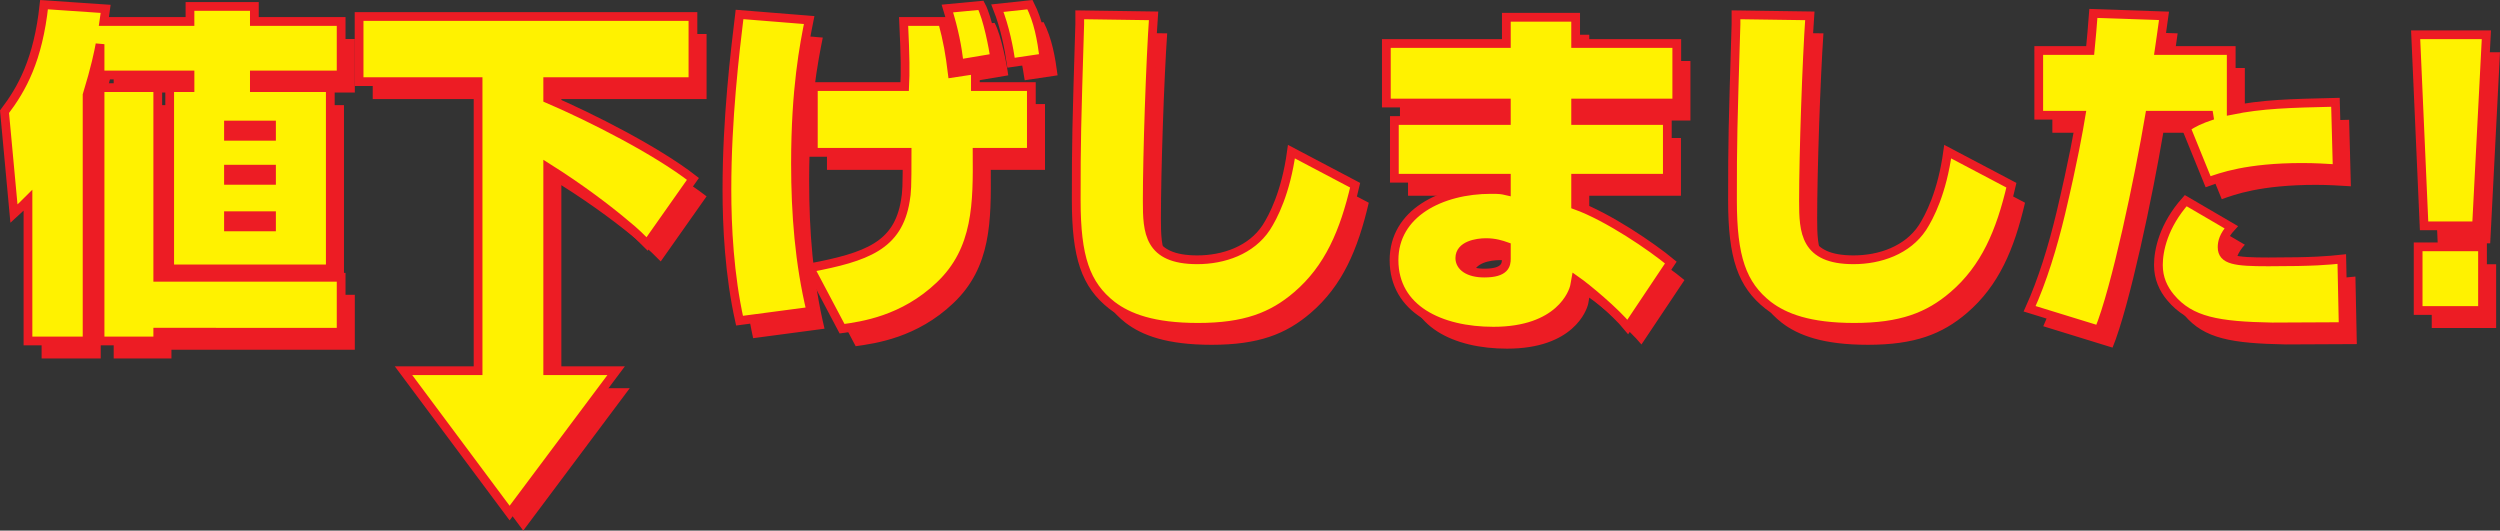 <svg xmlns="http://www.w3.org/2000/svg" width="228.569" height="48.509"><rect width="100%" height="100%" fill="#333333" stroke="none"/><path fill="#ed1c24" d="M64.6 9.06V3.11H34.077v5.95h10.879v26.43h-6.813l9.695 13.02 9.739-13.02h-6.254V16.93c2.945 1.856 5.441 3.742 7.105 5.152.957.766 1.535 1.375 1.98 1.82l4.192-5.949c-3.293-2.558-9.246-5.597-13.277-7.324V9.06H64.6M3.803 19.912c-.414.417-.61.609-1.281 1.214l-.863-9.308c1.601-2.114 3.07-4.735 3.617-9.793l5.629.387c-.094.703-.094.734-.16 1.152h7.87V2.185h5.887v1.379h7.938v4.894h-7.938v1.153h6.946v16.57H16.76V9.611h1.856V8.458h-8.223V5.642c-.125.703-.414 2.145-1.184 4.637v22.496H3.803zm18.332-6.88v1.024h3.938v-1.023zm0 4.032v1.023h3.938v-1.023zm0 4.254v1.027h3.938v-1.027zM32.44 26.95v5.023H15.674v.8h-5.28V9.612h5.28v17.34H32.44M88.952 7.435c-.192-1.57-.45-2.977-1.086-5.055l3.07-.289c.61 1.121 1.152 4 1.246 4.797zm-4.993 2.078c.067-1.312.067-2.559-.093-5.95h3.55c.481 1.79.672 2.911.895 4.735l2.113-.32v1.535h5.118v6.016h-4.957c.03 4.64.062 8.894-3.426 12.191-3.324 3.164-7.102 3.676-8.926 3.934l-2.941-5.567c5.214-.992 8.062-2.015 8.734-6.144.125-.766.16-1.121.16-4.414h-8.578V9.513Zm-8.734-6.078c-.445 2.238-1.246 6.238-1.246 13.117 0 4.606.352 9.117 1.406 13.5l-6.527.867c-.926-4.191-1.149-8.574-1.149-12 0-6.496.735-12.511 1.149-15.996zm18.461 3.902c-.191-1.312-.543-3.199-1.246-4.992l2.977-.32c.765 1.504 1.054 3.168 1.277 4.863l-3.008.45m13.027-4.286c-.289 4.125-.574 12.602-.574 16.922 0 2.816.094 5.375 4.574 5.375 2.399 0 4.926-.863 6.305-2.941.637-.993 1.79-3.2 2.3-6.942l5.825 3.07c-.992 4.254-2.398 7.583-5.312 10.079-2.27 1.949-4.797 2.91-9.055 2.91-4.094 0-6.367-.863-7.871-2.016-2.399-1.887-3.262-4.383-3.262-9.597 0-5.504.031-6.56.32-16.094v-.864l6.75.098m32.258 2.528V3.176h6.332V5.58h9.25v5.438h-9.25v1.598h8.383v5.28h-8.383v2.466c2.946 1.054 6.977 3.804 8.703 5.246l-3.933 5.887c-1.121-1.375-3.711-3.551-4.77-4.286l-.093.543c-.13.637-1.375 4.125-7.426 4.125-4.86 0-9.086-2.015-9.086-6.492 0-4.289 4.289-6.465 8.863-6.465.832 0 .992.032 1.41.13v-1.153h-10.238v-5.281h10.238v-1.598h-10.976V5.579Zm0 18.554c-.449-.16-1.058-.351-1.855-.351-.864 0-2.403.257-2.403 1.406 0 .77.77 1.379 2.239 1.379 1.922 0 2.02-.77 2.02-1.313v-1.12m27.741-21.083c-.285 4.125-.574 12.602-.574 16.922 0 2.816.094 5.375 4.574 5.375 2.399 0 4.926-.863 6.305-2.941.637-.993 1.79-3.2 2.3-6.942l5.825 3.07c-.992 4.254-2.398 7.583-5.308 10.079-2.274 1.949-4.801 2.91-9.06 2.91-4.093 0-6.366-.863-7.87-2.016-2.399-1.887-3.262-4.383-3.262-9.597 0-5.504.031-6.56.32-16.094v-.864l6.75.098m32.383 0c-.254 1.852-.285 2.047-.445 3.164h6.59v5.473c2.816-.574 5.343-.64 9.535-.735l.16 6.079c-1.09-.063-1.984-.13-3.2-.13-5.054 0-7.456.895-8.605 1.313l-2.02-4.96c.77-.481 1.188-.704 2.434-1.118h-5.761c-.957 5.695-3.102 15.934-4.637 19.645l-6.336-1.954c1.184-2.62 2.113-5.664 2.848-8.734 1.152-4.863 1.633-7.613 1.855-8.957h-3.87V6.216h4.702c.16-1.566.16-1.824.29-3.39zm6.145 19.324c-.703.766-.832 1.375-.832 1.82 0 1.188 1.183 1.348 4.222 1.348 4.223 0 5.504-.129 6.72-.257l.128 6.175c-1.023 0-5.566.031-6.496.031-4.926-.097-7.453-.511-9.277-2.687-.672-.8-1.122-1.758-1.122-2.977 0-1.312.45-3.582 2.497-5.886l4.16 2.433m23.328-17.597-.895 17.468h-4.8l-.766-17.468Zm-.352 19.386v5.825h-5.886v-5.825h5.886"/><path fill="#fff200" d="M63.354 7.462V1.51H32.831v5.953h10.878v26.43h-6.816l9.7 13.016 9.738-13.016h-6.254v-18.56c2.941 1.852 5.437 3.743 7.101 5.149.961.77 1.535 1.375 1.985 1.824l4.191-5.95c-3.297-2.562-9.246-5.6-13.277-7.327V7.462h13.277"/><path fill="none" stroke="#ed1c24" stroke-width=".8" d="M63.354 7.462V1.51H32.831v5.953H43.71v26.43h-6.817l9.7 13.016 9.738-13.016h-6.254v-18.56c2.941 1.852 5.437 3.743 7.101 5.149.961.77 1.535 1.375 1.985 1.824l4.191-5.95c-3.297-2.562-9.246-5.6-13.277-7.327V7.462zm0 0"/><path fill="#fff200" d="M2.557 18.31c-.418.418-.61.61-1.281 1.219l-.863-9.313C2.01 8.106 3.483 5.482 4.026.427L9.659.81c-.098.703-.098.738-.16 1.152h7.87V.587h5.887v1.375h7.934v4.895h-7.934v1.152h6.942v16.574H15.514V8.01h1.856V6.857H9.147V4.04c-.129.707-.418 2.145-1.184 4.641v22.492H2.557zm18.332-6.879v1.027h3.934v-1.027zm0 4.035v1.024h3.934v-1.024zm0 4.254v1.024h3.934V19.72zm10.301 5.63v5.023H14.424v.801H9.147V8.01h5.277v17.34H31.19"/><path fill="none" stroke="#ed1c24" stroke-width=".8" d="M2.557 18.31c-.418.418-.61.61-1.281 1.219l-.863-9.313C2.01 8.106 3.483 5.482 4.026.427L9.659.81c-.098.703-.098.738-.16 1.152h7.87V.587h5.887v1.375h7.934v4.895h-7.934v1.152h6.942v16.574H15.514V8.01h1.856V6.857H9.147V4.04c-.129.707-.418 2.145-1.184 4.641v22.492H2.557zm18.332-6.879v1.027h3.934v-1.027zm0 4.035v1.024h3.934v-1.024zm0 4.254v1.024h3.934V19.72zm10.301 5.63v5.023H14.424v.801H9.147V8.01h5.277v17.34Zm0 0"/><path fill="#fff200" d="M87.706 5.833c-.192-1.566-.45-2.976-1.09-5.054l3.07-.29c.61 1.122 1.152 4 1.25 4.801zm-4.993 2.082c.063-1.312.063-2.562-.097-5.953h3.554c.477 1.793.672 2.91.895 4.735l2.113-.32v1.538h5.117v6.012h-4.96c.03 4.64.066 8.895-3.422 12.192-3.329 3.168-7.102 3.68-8.926 3.933l-2.946-5.566c5.215-.989 8.063-2.016 8.735-6.14.129-.77.16-1.122.16-4.419h-8.574V7.915ZM73.98 1.833c-.45 2.239-1.25 6.239-1.25 13.121 0 4.606.355 9.118 1.41 13.5l-6.527.864c-.93-4.192-1.153-8.574-1.153-11.996 0-6.496.735-12.512 1.153-16zm18.46 3.903c-.191-1.309-.543-3.196-1.25-4.989l2.977-.32c.77 1.504 1.058 3.168 1.28 4.863l-3.007.446"/><path fill="none" stroke="#ed1c24" stroke-width=".8" d="M87.706 5.833c-.192-1.566-.45-2.976-1.09-5.054l3.07-.29c.61 1.122 1.152 4 1.25 4.801zm-4.993 2.082c.063-1.312.063-2.562-.097-5.953h3.554c.477 1.793.672 2.91.895 4.735l2.113-.32v1.538h5.117v6.012h-4.96c.03 4.64.066 8.895-3.422 12.192-3.328 3.168-7.102 3.68-8.926 3.933l-2.945-5.566c5.214-.989 8.062-2.016 8.734-6.14.129-.77.16-1.122.16-4.419h-8.574V7.915ZM73.98 1.833c-.45 2.239-1.25 6.239-1.25 13.121 0 4.606.356 9.118 1.41 13.5l-6.527.864c-.93-4.192-1.152-8.574-1.152-11.996 0-6.496.734-12.512 1.152-16zm18.46 3.903c-.191-1.309-.543-3.196-1.25-4.989l2.977-.32c.77 1.504 1.058 3.168 1.28 4.863zm0 0"/><path fill="#fff200" d="M105.467 1.45c-.289 4.13-.578 12.606-.578 16.926 0 2.817.098 5.375 4.578 5.375 2.399 0 4.926-.863 6.301-2.945.64-.992 1.793-3.2 2.305-6.941l5.824 3.07c-.992 4.258-2.402 7.582-5.313 10.078-2.273 1.953-4.8 2.914-9.054 2.914-4.094 0-6.367-.867-7.871-2.015-2.399-1.891-3.262-4.387-3.262-9.602 0-5.5.031-6.559.32-16.09v-.867l6.75.098"/><path fill="none" stroke="#ed1c24" stroke-width=".8" d="M105.467 1.45c-.289 4.13-.578 12.606-.578 16.926 0 2.817.098 5.375 4.578 5.375 2.399 0 4.926-.863 6.301-2.945.64-.992 1.793-3.2 2.305-6.941l5.824 3.07c-.992 4.258-2.402 7.582-5.312 10.078-2.274 1.953-4.801 2.914-9.055 2.914-4.094 0-6.367-.867-7.871-2.015-2.399-1.891-3.262-4.387-3.262-9.602 0-5.5.031-6.559.32-16.09v-.867zm0 0"/><path fill="#fff200" d="M137.721 3.978V1.579h6.336v2.399h9.246v5.441h-9.246v1.598h8.383v5.281h-8.383v2.461c2.945 1.055 6.977 3.809 8.703 5.246l-3.937 5.887c-1.117-1.375-3.711-3.55-4.766-4.285l-.098.543c-.125.64-1.375 4.129-7.421 4.129-4.864 0-9.086-2.016-9.086-6.496 0-4.286 4.289-6.461 8.863-6.461.832 0 .992.03 1.406.125v-1.149h-10.238v-5.281h10.238V9.419H126.75V3.978zm0 18.555c-.445-.157-1.054-.352-1.855-.352-.864 0-2.399.258-2.399 1.41 0 .766.766 1.375 2.239 1.375 1.921 0 2.015-.77 2.015-1.312v-1.121"/><path fill="none" stroke="#ed1c24" stroke-width=".8" d="M137.721 3.978V1.579h6.336v2.399h9.246v5.441h-9.246v1.598h8.383v5.281h-8.383v2.461c2.945 1.055 6.977 3.809 8.703 5.246l-3.937 5.887c-1.117-1.375-3.711-3.55-4.766-4.285l-.098.543c-.125.64-1.375 4.129-7.421 4.129-4.864 0-9.086-2.016-9.086-6.496 0-4.286 4.289-6.461 8.863-6.461.832 0 .992.03 1.406.125v-1.149h-10.238v-5.281h10.238V9.419H126.75V3.978zm0 18.555c-.445-.157-1.054-.352-1.855-.352-.864 0-2.399.258-2.399 1.41 0 .766.766 1.375 2.239 1.375 1.921 0 2.015-.77 2.015-1.312zm0 0"/><path fill="#fff200" d="M165.467 1.45c-.289 4.13-.578 12.606-.578 16.926 0 2.817.098 5.375 4.578 5.375 2.399 0 4.926-.863 6.301-2.945.64-.992 1.793-3.2 2.305-6.941l5.824 3.07c-.992 4.258-2.398 7.582-5.313 10.078-2.273 1.953-4.8 2.914-9.054 2.914-4.094 0-6.367-.867-7.871-2.015-2.399-1.891-3.262-4.387-3.262-9.602 0-5.5.031-6.559.32-16.09v-.867l6.75.098"/><path fill="none" stroke="#ed1c24" stroke-width=".8" d="M165.467 1.45c-.289 4.13-.578 12.606-.578 16.926 0 2.817.098 5.375 4.578 5.375 2.399 0 4.926-.863 6.301-2.945.64-.992 1.793-3.2 2.305-6.941l5.824 3.07c-.992 4.258-2.398 7.582-5.312 10.078-2.274 1.953-4.801 2.914-9.055 2.914-4.094 0-6.367-.867-7.871-2.015-2.399-1.891-3.262-4.387-3.262-9.602 0-5.5.031-6.559.32-16.09v-.867zm0 0"/><path fill="#fff200" d="M197.85 1.45c-.254 1.856-.289 2.047-.45 3.169h6.595v5.472c2.812-.578 5.343-.64 9.53-.738l.161 6.078c-1.086-.062-1.984-.125-3.2-.125-5.054 0-7.452.895-8.605 1.309l-2.015-4.957c.77-.48 1.183-.704 2.433-1.121h-5.761c-.961 5.695-3.102 15.933-4.637 19.644l-6.336-1.95c1.184-2.624 2.113-5.663 2.848-8.734 1.152-4.863 1.632-7.617 1.855-8.96h-3.871V4.619h4.703c.16-1.567.16-1.825.29-3.391zm6.145 19.325c-.703.77-.832 1.375-.832 1.824 0 1.184 1.183 1.344 4.222 1.344 4.223 0 5.504-.13 6.719-.258l.129 6.176c-1.024 0-5.566.03-6.496.03-4.926-.093-7.453-.51-9.278-2.683-.671-.8-1.12-1.761-1.12-2.976 0-1.313.449-3.586 2.495-5.887l4.16 2.43"/><path fill="none" stroke="#ed1c24" stroke-width=".8" d="M197.85 1.45c-.254 1.856-.289 2.047-.45 3.169h6.595v5.472c2.812-.578 5.343-.64 9.53-.738l.161 6.078c-1.086-.062-1.984-.125-3.2-.125-5.054 0-7.452.895-8.605 1.309l-2.015-4.957c.77-.48 1.183-.704 2.433-1.121h-5.761c-.961 5.695-3.102 15.933-4.637 19.644l-6.336-1.95c1.184-2.624 2.113-5.663 2.848-8.734 1.152-4.863 1.632-7.617 1.855-8.96h-3.871V4.619h4.703c.16-1.567.16-1.825.29-3.391zm6.145 19.325c-.703.77-.832 1.375-.832 1.824 0 1.184 1.183 1.344 4.222 1.344 4.223 0 5.504-.13 6.719-.258l.129 6.176c-1.023 0-5.566.031-6.496.031-4.926-.094-7.453-.512-9.277-2.684-.672-.8-1.122-1.761-1.122-2.976 0-1.313.45-3.586 2.497-5.887zm0 0"/><path fill="#fff200" d="m227.323 3.177-.899 17.469h-4.797l-.77-17.469Zm-.352 19.39v5.821h-5.887v-5.82h5.887"/><path fill="none" stroke="#ed1c24" stroke-width=".8" d="m227.323 3.177-.899 17.469h-4.797l-.77-17.469Zm-.352 19.39v5.821h-5.886v-5.82zm0 0"/></svg>
